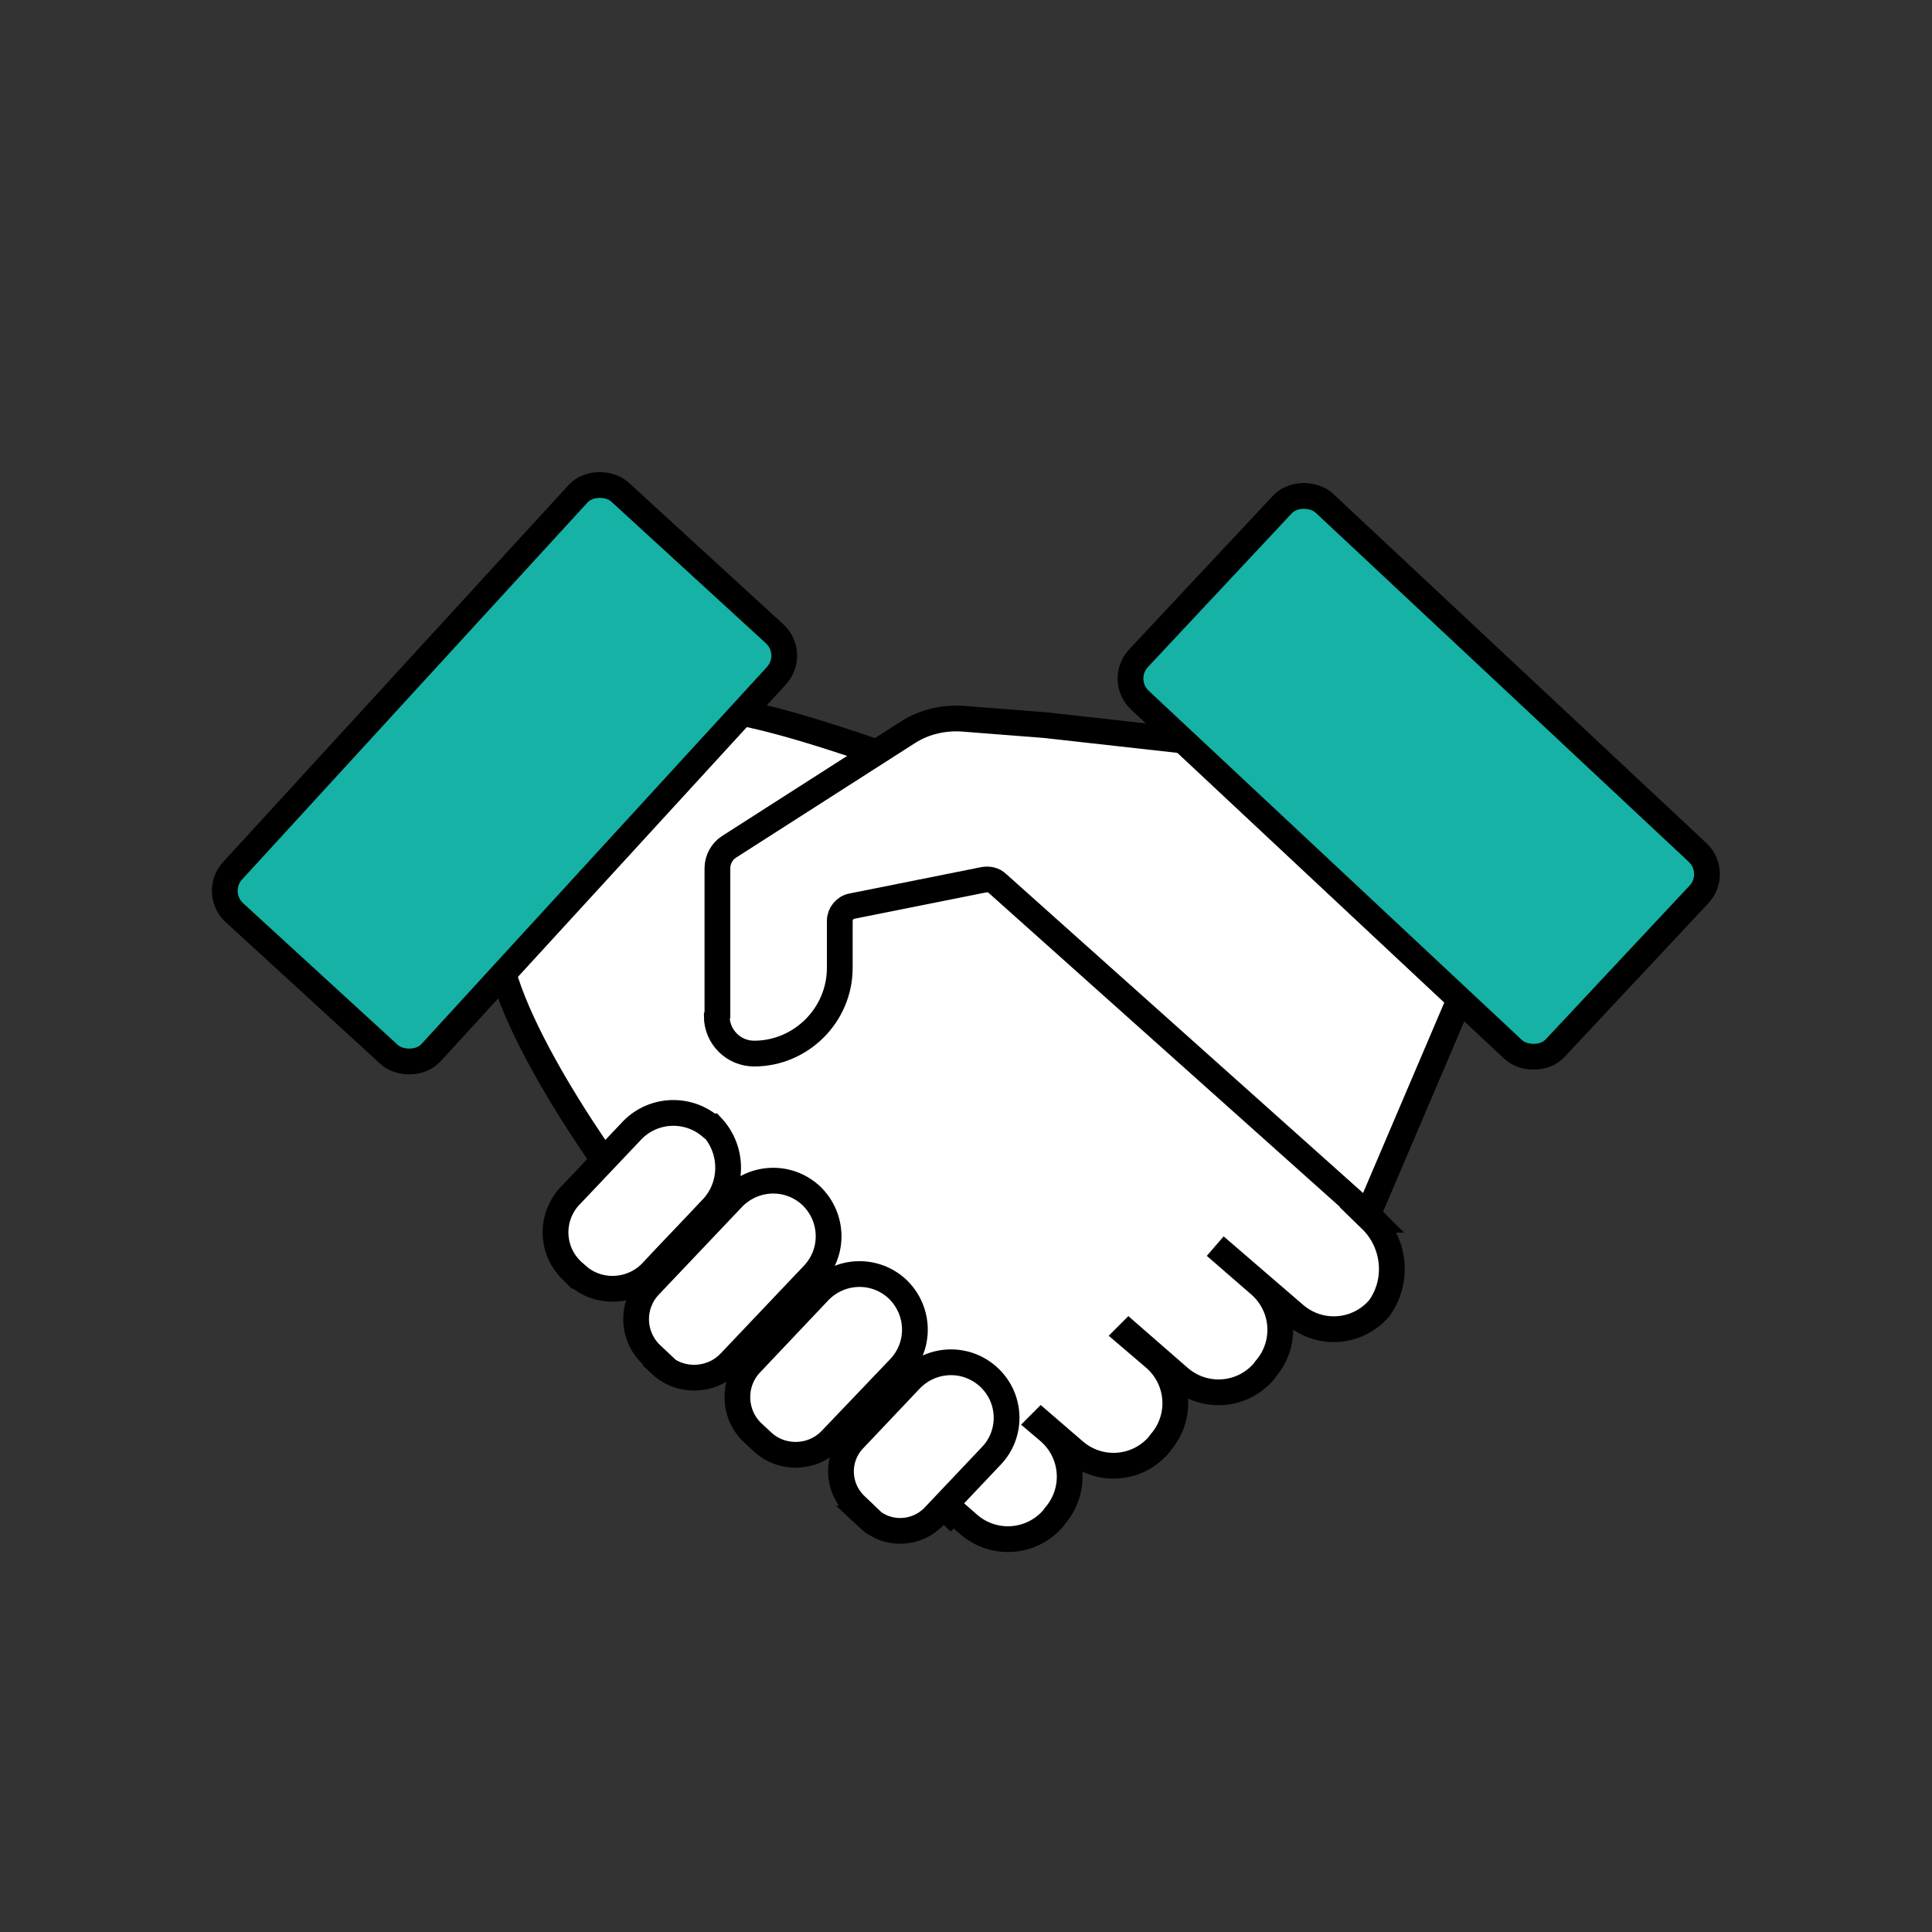 <svg xmlns="http://www.w3.org/2000/svg" viewBox="0 0 300 300"><rect x="0" y="0" width="300" height="300" fill="#333333" stroke="none"/><defs><style>.cls-2{stroke:#000;stroke-width:4px;fill:#fff;stroke-miterlimit:10}</style></defs><g><g id="_レイヤー_1" data-name="レイヤー_1"><g id="_グループ_9194" data-name="グループ_9194"><path id="_パス_162" data-name="パス_162" class="cls-2" d="M213.2 189.4c-3.5-3.5-10.2-9.5-10.5-9.8l6.2-6.2-23.8-23.8c6.2.9 12.4 2.4 18.4 4.3 4.2 1.4 8.7-.8 10.1-5 1.5-4.3-.7-8.9-4.8-10.6-15.7-2.5-31.1-6.4-46-11.6-18.8-7.1-53.6-20.9-58.2-15.6l-25.9 29.5c-6.8 7.7 11.4 34.9 18.1 43.8l5.2 5 1.5 1.5c-.3 3 .9 5.9 3.2 7.9l35 30.3 5.9 5.9.4-.4 2.4 2.1c3.9 3.4 9.8 3 13.2-1l.2-.3c3.4-3.9 3-9.8-1-13.2l-1.3-1.1.2-.2 5.1 4.4c3.9 3.4 9.8 3 13.2-1l.2-.3c3.4-3.9 3-9.8-1-13.2l-4.1-3.5.2-.2 7.8 6.8c3.9 3.4 9.8 3 13.2-1l.2-.3c3.4-3.9 3-9.8-1-13.2l-6.8-5.9 12.3 10.6c3.9 3.4 9.8 3 13.2-1l.2-.3c2.8-4.2 2.1-9.9-1.5-13.4z"/><path id="_パス_163" data-name="パス_163" class="cls-2" d="M89.6 198.1l-1-1c-3.2-3.3-3.1-8.5.2-11.7l9.1-9.6c3.2-3.6 8.7-4 12.4-.9h.2c3.5 3.7 3.4 9.5-.2 13-2.8 3-6.2 6.5-8.9 9.4-3 3.4-8.3 3.8-11.7.8z"/><path id="_パス_164" data-name="パス_164" class="cls-2" d="M102.7 211.8l-1.6-1.5c-3-2.9-3.1-7.6-.3-10.6l13-13.7c3.3-3.4 8.7-3.6 12.2-.3 3.4 3.3 3.6 8.7.3 12.2l-13 13.7c-2.9 3-7.7 3.1-10.7.3z"/><path id="_パス_165" data-name="パス_165" class="cls-2" d="M118.3 223.8l-1.4-1.3c-3.1-2.9-3.2-7.8-.3-10.8l10.6-11.2c3.3-3.4 8.7-3.6 12.2-.3 3.4 3.3 3.6 8.7.3 12.2l-10.6 11.1c-2.9 3.1-7.8 3.2-10.8.3z"/><path id="_パス_166" data-name="パス_166" class="cls-2" d="M135 235.8l-2.2-2.1c-2.8-2.7-3-7.2-.3-10.1l8.9-9.4c3.3-3.4 8.7-3.6 12.2-.3 3.5 3.3 3.6 8.8.3 12.2l-8.9 9.4c-2.7 2.8-7.2 3-10.1.3z"/><path id="_パス_167" data-name="パス_167" class="cls-2" d="M111.3 157.8c0 3.2 2.6 5.8 5.8 5.8 7.3 0 13.3-6 13.3-13.3V143c0-1.1.8-2.1 1.9-2.3l20.5-4.1c.7-.1 1.5 0 2.1.6l57.5 51.4 14.8-34.7c1.1-2.5.3-5.5-1.8-7.2L189 117.4c-1.7-1.4-3.9-2.3-6.1-2.5l-20.6-2.3-12.8-1c-3-.2-6 .5-8.5 2.1l-27.8 17.8c-1.1.7-1.8 2-1.8 3.3v22.8z"/><rect id="_長方形_10616" data-name="長方形_10616" x="34.1" y="99.1" width="88.6" height="41.8" rx="4.6" ry="4.6" transform="rotate(-47.5 78.447 120.103)" stroke-miterlimit="10" fill="#15b2a5" stroke="#000" stroke-width="4"/><rect id="_長方形_10617" data-name="長方形_10617" x="199.3" y="76.1" width="41.9" height="88.6" rx="4.6" ry="4.6" transform="rotate(-46.9 220.447 120.413)" fill="#15b2a5" stroke="#000" stroke-width="4" stroke-miterlimit="10"/></g></g></g></svg>